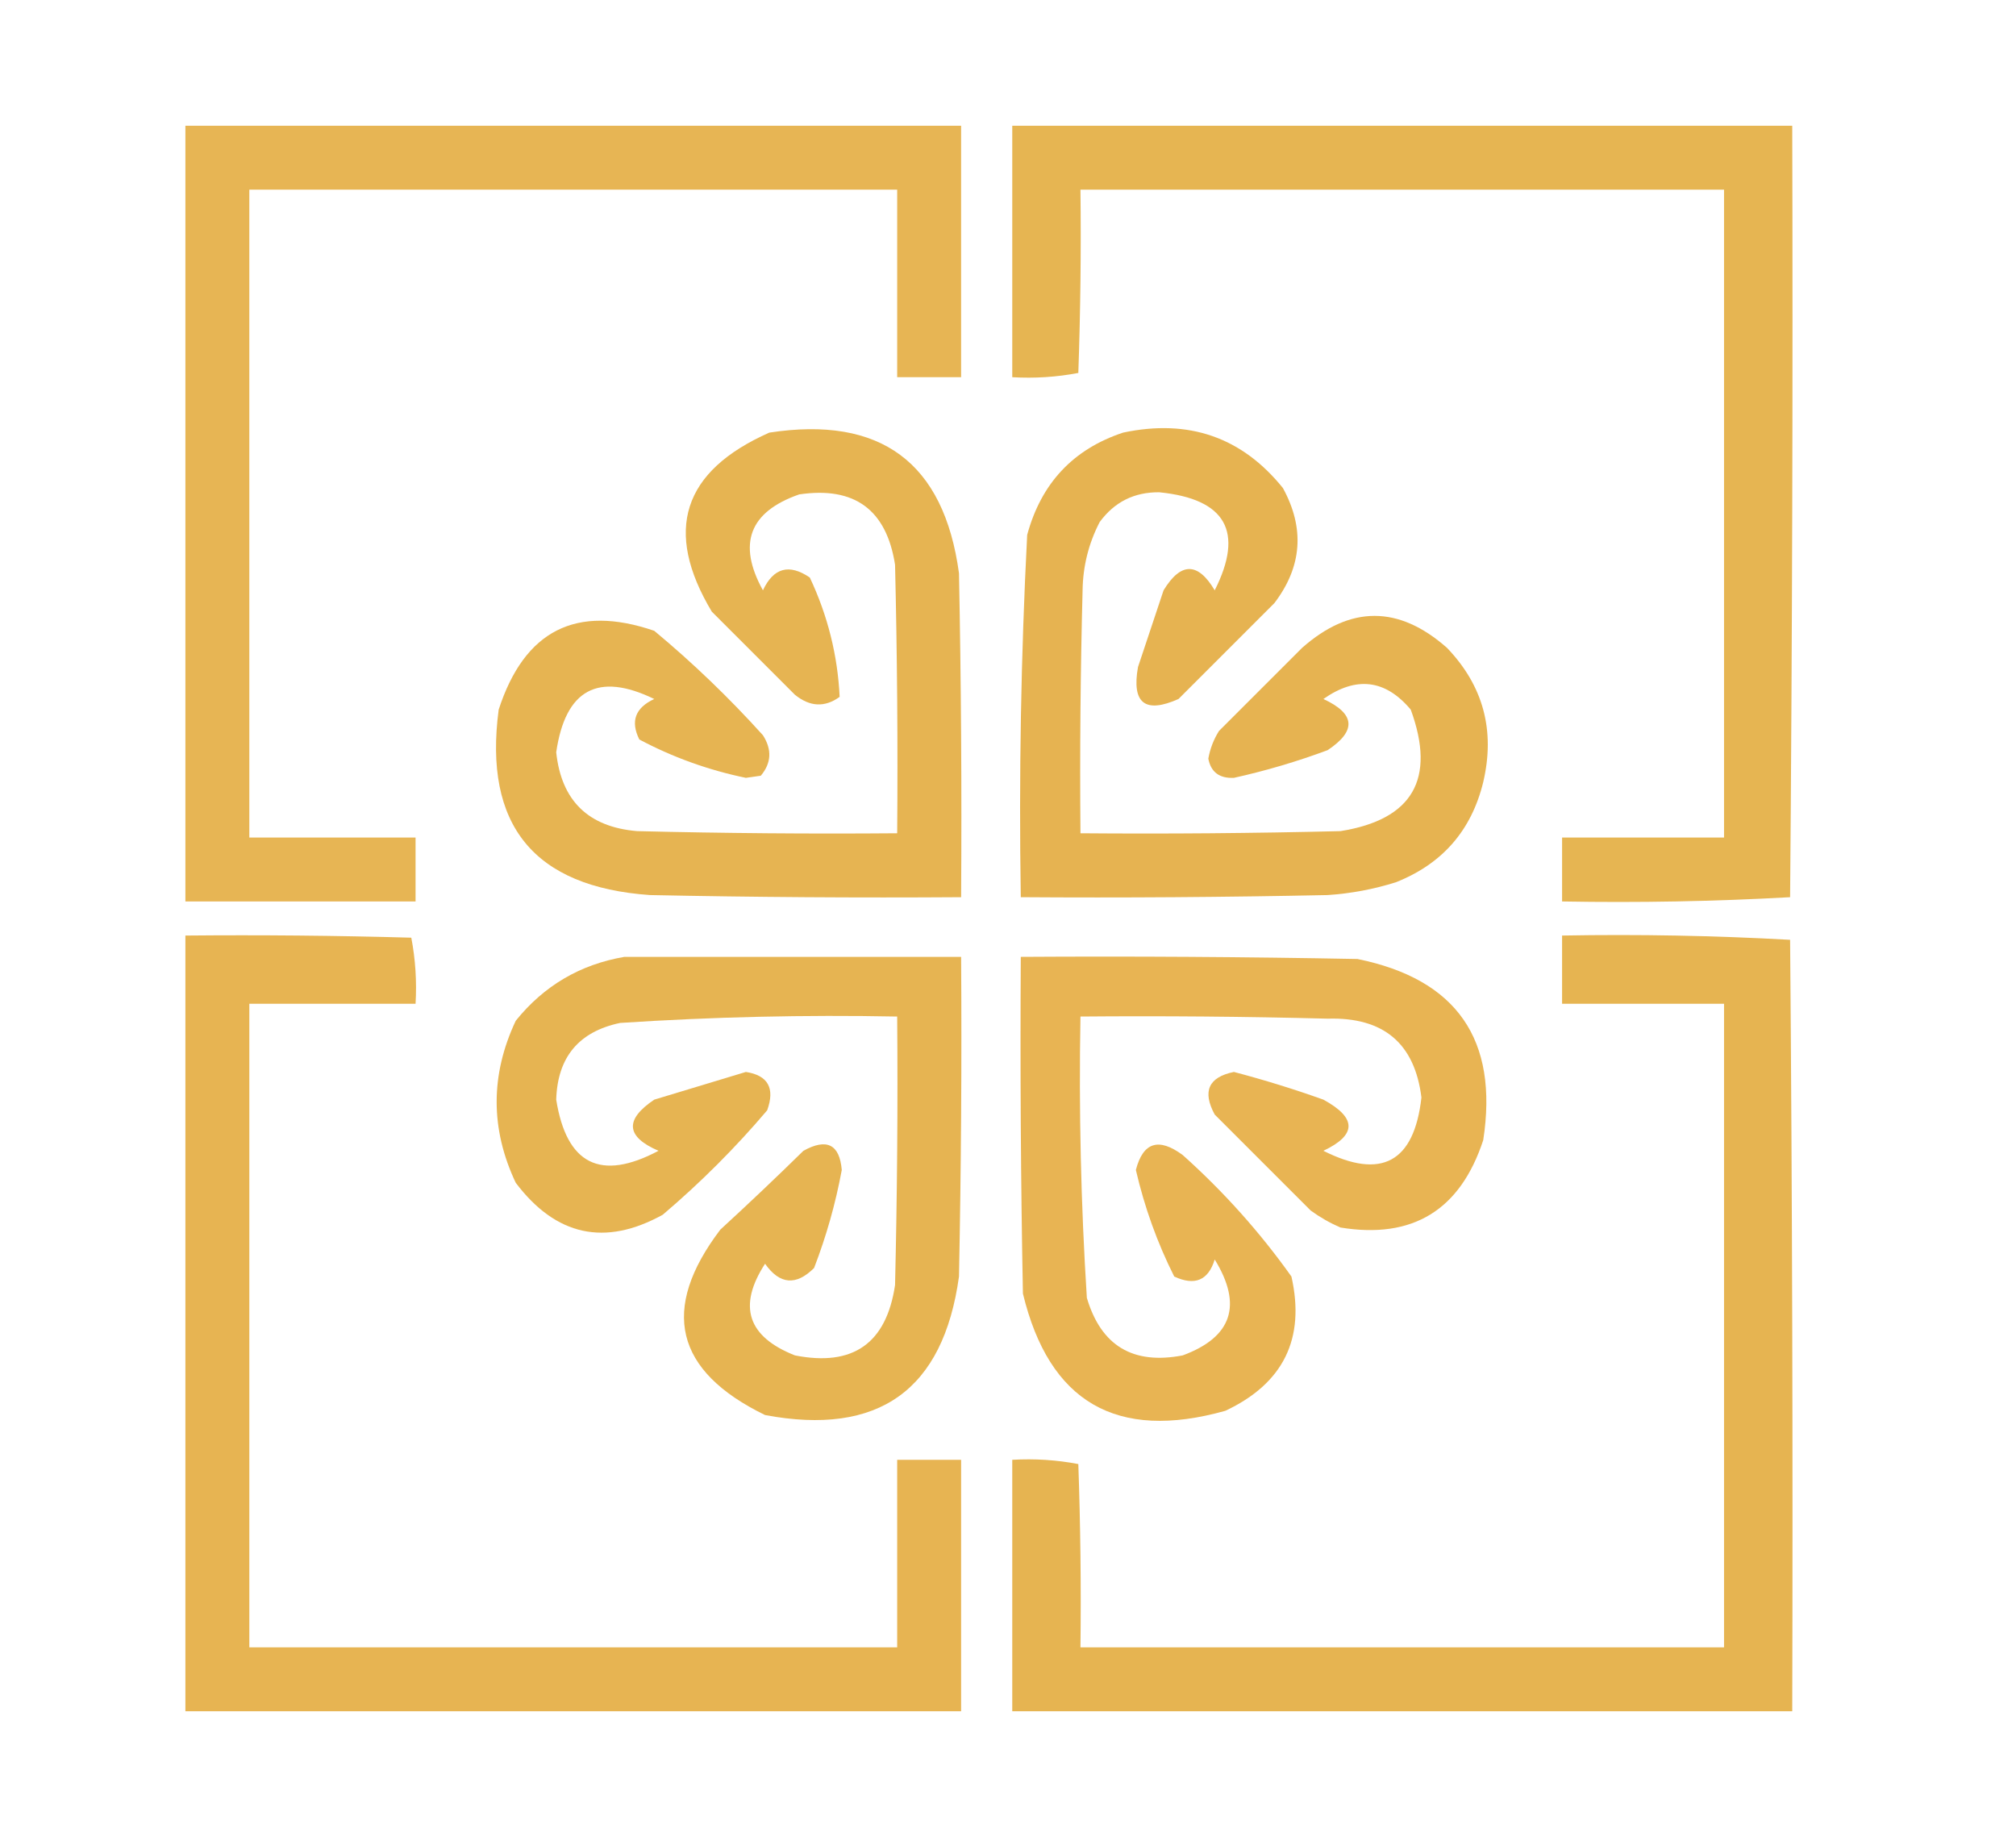 <?xml version="1.0" encoding="UTF-8"?> <svg xmlns="http://www.w3.org/2000/svg" xmlns:xlink="http://www.w3.org/1999/xlink" version="1.1" width="473px" height="431px" style="shape-rendering:geometricPrecision; text-rendering:geometricPrecision; image-rendering:optimizeQuality; fill-rule:evenodd; clip-rule:evenodd"><g><path style="opacity:0.986" fill="#e7b452" d="M 43.5,29.5 C 104.167,29.5 164.833,29.5 225.5,29.5C 225.5,49.167 225.5,68.833 225.5,88.5C 220.5,88.5 215.5,88.5 210.5,88.5C 210.5,73.833 210.5,59.167 210.5,44.5C 159.833,44.5 109.167,44.5 58.5,44.5C 58.5,95.167 58.5,145.833 58.5,196.5C 71.5,196.5 84.5,196.5 97.5,196.5C 97.5,201.5 97.5,206.5 97.5,211.5C 79.5,211.5 61.5,211.5 43.5,211.5C 43.5,150.833 43.5,90.167 43.5,29.5 Z"></path></g><g><path style="opacity:0.99" fill="#e6b551" d="M 237.5,29.5 C 298.5,29.5 359.5,29.5 420.5,29.5C 420.667,89.834 420.5,150.168 420,210.5C 402.243,211.492 384.41,211.826 366.5,211.5C 366.5,206.5 366.5,201.5 366.5,196.5C 379.167,196.5 391.833,196.5 404.5,196.5C 404.5,145.833 404.5,95.167 404.5,44.5C 354.167,44.5 303.833,44.5 253.5,44.5C 253.667,58.837 253.5,73.171 253,87.5C 247.928,88.471 242.762,88.805 237.5,88.5C 237.5,68.833 237.5,49.167 237.5,29.5 Z"></path></g><g><path style="opacity:0.997" fill="#e6b452" d="M 180.5,101.5 C 206.637,97.489 221.471,108.489 225,134.5C 225.5,159.831 225.667,185.164 225.5,210.5C 201.164,210.667 176.831,210.5 152.5,210C 125.258,208.091 113.425,193.591 117,166.5C 123.04,147.897 135.207,141.73 153.5,148C 162.531,155.504 171.031,163.671 179,172.5C 181.157,175.865 180.991,179.032 178.5,182C 177.333,182.167 176.167,182.333 175,182.5C 166.192,180.676 157.859,177.676 150,173.5C 147.878,169.227 149.045,166.06 153.5,164C 140.31,157.598 132.643,161.765 130.5,176.5C 131.706,187.872 138.039,194.039 149.5,195C 169.831,195.5 190.164,195.667 210.5,195.5C 210.667,174.497 210.5,153.497 210,132.5C 207.984,119.572 200.484,114.072 187.5,116C 175.805,120.08 172.972,127.58 179,138.5C 181.488,133.202 185.155,132.202 190,135.5C 194.205,144.433 196.539,153.767 197,163.5C 193.518,166.021 190.018,165.855 186.5,163C 180,156.5 173.5,150 167,143.5C 155.644,124.522 160.144,110.522 180.5,101.5 Z"></path></g><g><path style="opacity:0.994" fill="#e6b351" d="M 263.5,101.5 C 278.881,98.235 291.381,102.568 301,114.5C 306.17,123.956 305.504,132.956 299,141.5C 291.5,149 284,156.5 276.5,164C 268.655,167.491 265.489,164.991 267,156.5C 269,150.5 271,144.5 273,138.5C 277.053,131.848 281.053,131.848 285,138.5C 291.943,124.732 287.61,117.066 272,115.5C 266.128,115.436 261.462,117.769 258,122.5C 255.416,127.504 254.082,132.837 254,138.5C 253.5,157.497 253.333,176.497 253.5,195.5C 273.836,195.667 294.169,195.5 314.5,195C 331.445,192.287 336.945,182.787 331,166.5C 325.052,159.414 318.219,158.58 310.5,164C 317.992,167.459 318.325,171.459 311.5,176C 304.309,178.675 296.976,180.842 289.5,182.5C 286.108,182.656 284.108,181.156 283.5,178C 283.909,175.679 284.743,173.513 286,171.5C 292.5,165 299,158.5 305.5,152C 316.833,142 328.167,142 339.5,152C 348.013,160.884 350.846,171.384 348,183.5C 345.236,194.849 338.402,202.683 327.5,207C 322.286,208.637 316.953,209.637 311.5,210C 287.502,210.5 263.502,210.667 239.5,210.5C 239.042,182.124 239.542,153.791 241,125.5C 244.281,113.39 251.781,105.39 263.5,101.5 Z"></path></g><g><path style="opacity:0.996" fill="#e7b452" d="M 43.5,219.5 C 61.17,219.333 78.837,219.5 96.5,220C 97.471,225.072 97.805,230.238 97.5,235.5C 84.5,235.5 71.5,235.5 58.5,235.5C 58.5,285.833 58.5,336.167 58.5,386.5C 109.167,386.5 159.833,386.5 210.5,386.5C 210.5,371.833 210.5,357.167 210.5,342.5C 215.5,342.5 220.5,342.5 225.5,342.5C 225.5,362.167 225.5,381.833 225.5,401.5C 164.833,401.5 104.167,401.5 43.5,401.5C 43.5,340.833 43.5,280.167 43.5,219.5 Z"></path></g><g><path style="opacity:1" fill="#e6b451" d="M 366.5,219.5 C 384.41,219.174 402.243,219.508 420,220.5C 420.5,280.832 420.667,341.166 420.5,401.5C 359.5,401.5 298.5,401.5 237.5,401.5C 237.5,381.833 237.5,362.167 237.5,342.5C 242.762,342.195 247.928,342.529 253,343.5C 253.5,357.829 253.667,372.163 253.5,386.5C 303.833,386.5 354.167,386.5 404.5,386.5C 404.5,336.167 404.5,285.833 404.5,235.5C 391.833,235.5 379.167,235.5 366.5,235.5C 366.5,230.167 366.5,224.833 366.5,219.5 Z"></path></g><g><path style="opacity:0.994" fill="#e6b452" d="M 146.5,224.5 C 172.833,224.5 199.167,224.5 225.5,224.5C 225.667,249.502 225.5,274.502 225,299.5C 221.319,326.159 206.152,336.992 179.5,332C 158.328,321.689 154.828,307.189 169,288.5C 175.596,282.449 182.096,276.282 188.5,270C 193.981,266.972 196.981,268.472 197.5,274.5C 196.049,282.355 193.882,290.022 191,297.5C 186.767,301.711 182.934,301.378 179.5,296.5C 173.048,306.444 175.381,313.611 186.5,318C 200.13,320.698 207.963,315.198 210,301.5C 210.5,280.503 210.667,259.503 210.5,238.5C 188.798,238.081 167.131,238.581 145.5,240C 135.803,242.035 130.803,248.035 130.5,258C 132.92,273.21 140.92,277.21 154.5,270C 146.847,266.701 146.514,262.701 153.5,258C 160.669,255.832 167.836,253.666 175,251.5C 180.205,252.308 181.872,255.308 180,260.5C 172.554,269.279 164.388,277.446 155.5,285C 141.941,292.489 130.441,289.989 121,277.5C 115.036,264.86 115.036,252.193 121,239.5C 127.623,231.273 136.123,226.273 146.5,224.5 Z"></path></g><g><path style="opacity:0.992" fill="#e7b352" d="M 239.5,224.5 C 265.835,224.333 292.169,224.5 318.5,225C 341.797,229.748 351.631,243.915 348,267.5C 342.6,283.943 331.433,290.777 314.5,288C 312.004,286.92 309.67,285.586 307.5,284C 300,276.5 292.5,269 285,261.5C 282.044,256.052 283.544,252.719 289.5,251.5C 296.591,253.364 303.591,255.53 310.5,258C 318.356,262.28 318.356,266.28 310.5,270C 324.123,276.855 331.79,272.688 333.5,257.5C 331.927,244.776 324.594,238.609 311.5,239C 292.17,238.5 272.836,238.333 253.5,238.5C 253.106,260.53 253.606,282.53 255,304.5C 258.33,315.755 265.83,320.255 277.5,318C 289.077,313.712 291.577,306.212 285,295.5C 283.494,300.411 280.327,301.744 275.5,299.5C 271.532,291.603 268.532,283.27 266.5,274.5C 268.185,267.986 271.852,266.819 277.5,271C 287.112,279.606 295.612,289.106 303,299.5C 306.288,314.092 301.121,324.592 287.5,331C 261.989,338.17 246.155,329.003 240,303.5C 239.5,277.169 239.333,250.835 239.5,224.5 Z"></path></g></svg> 